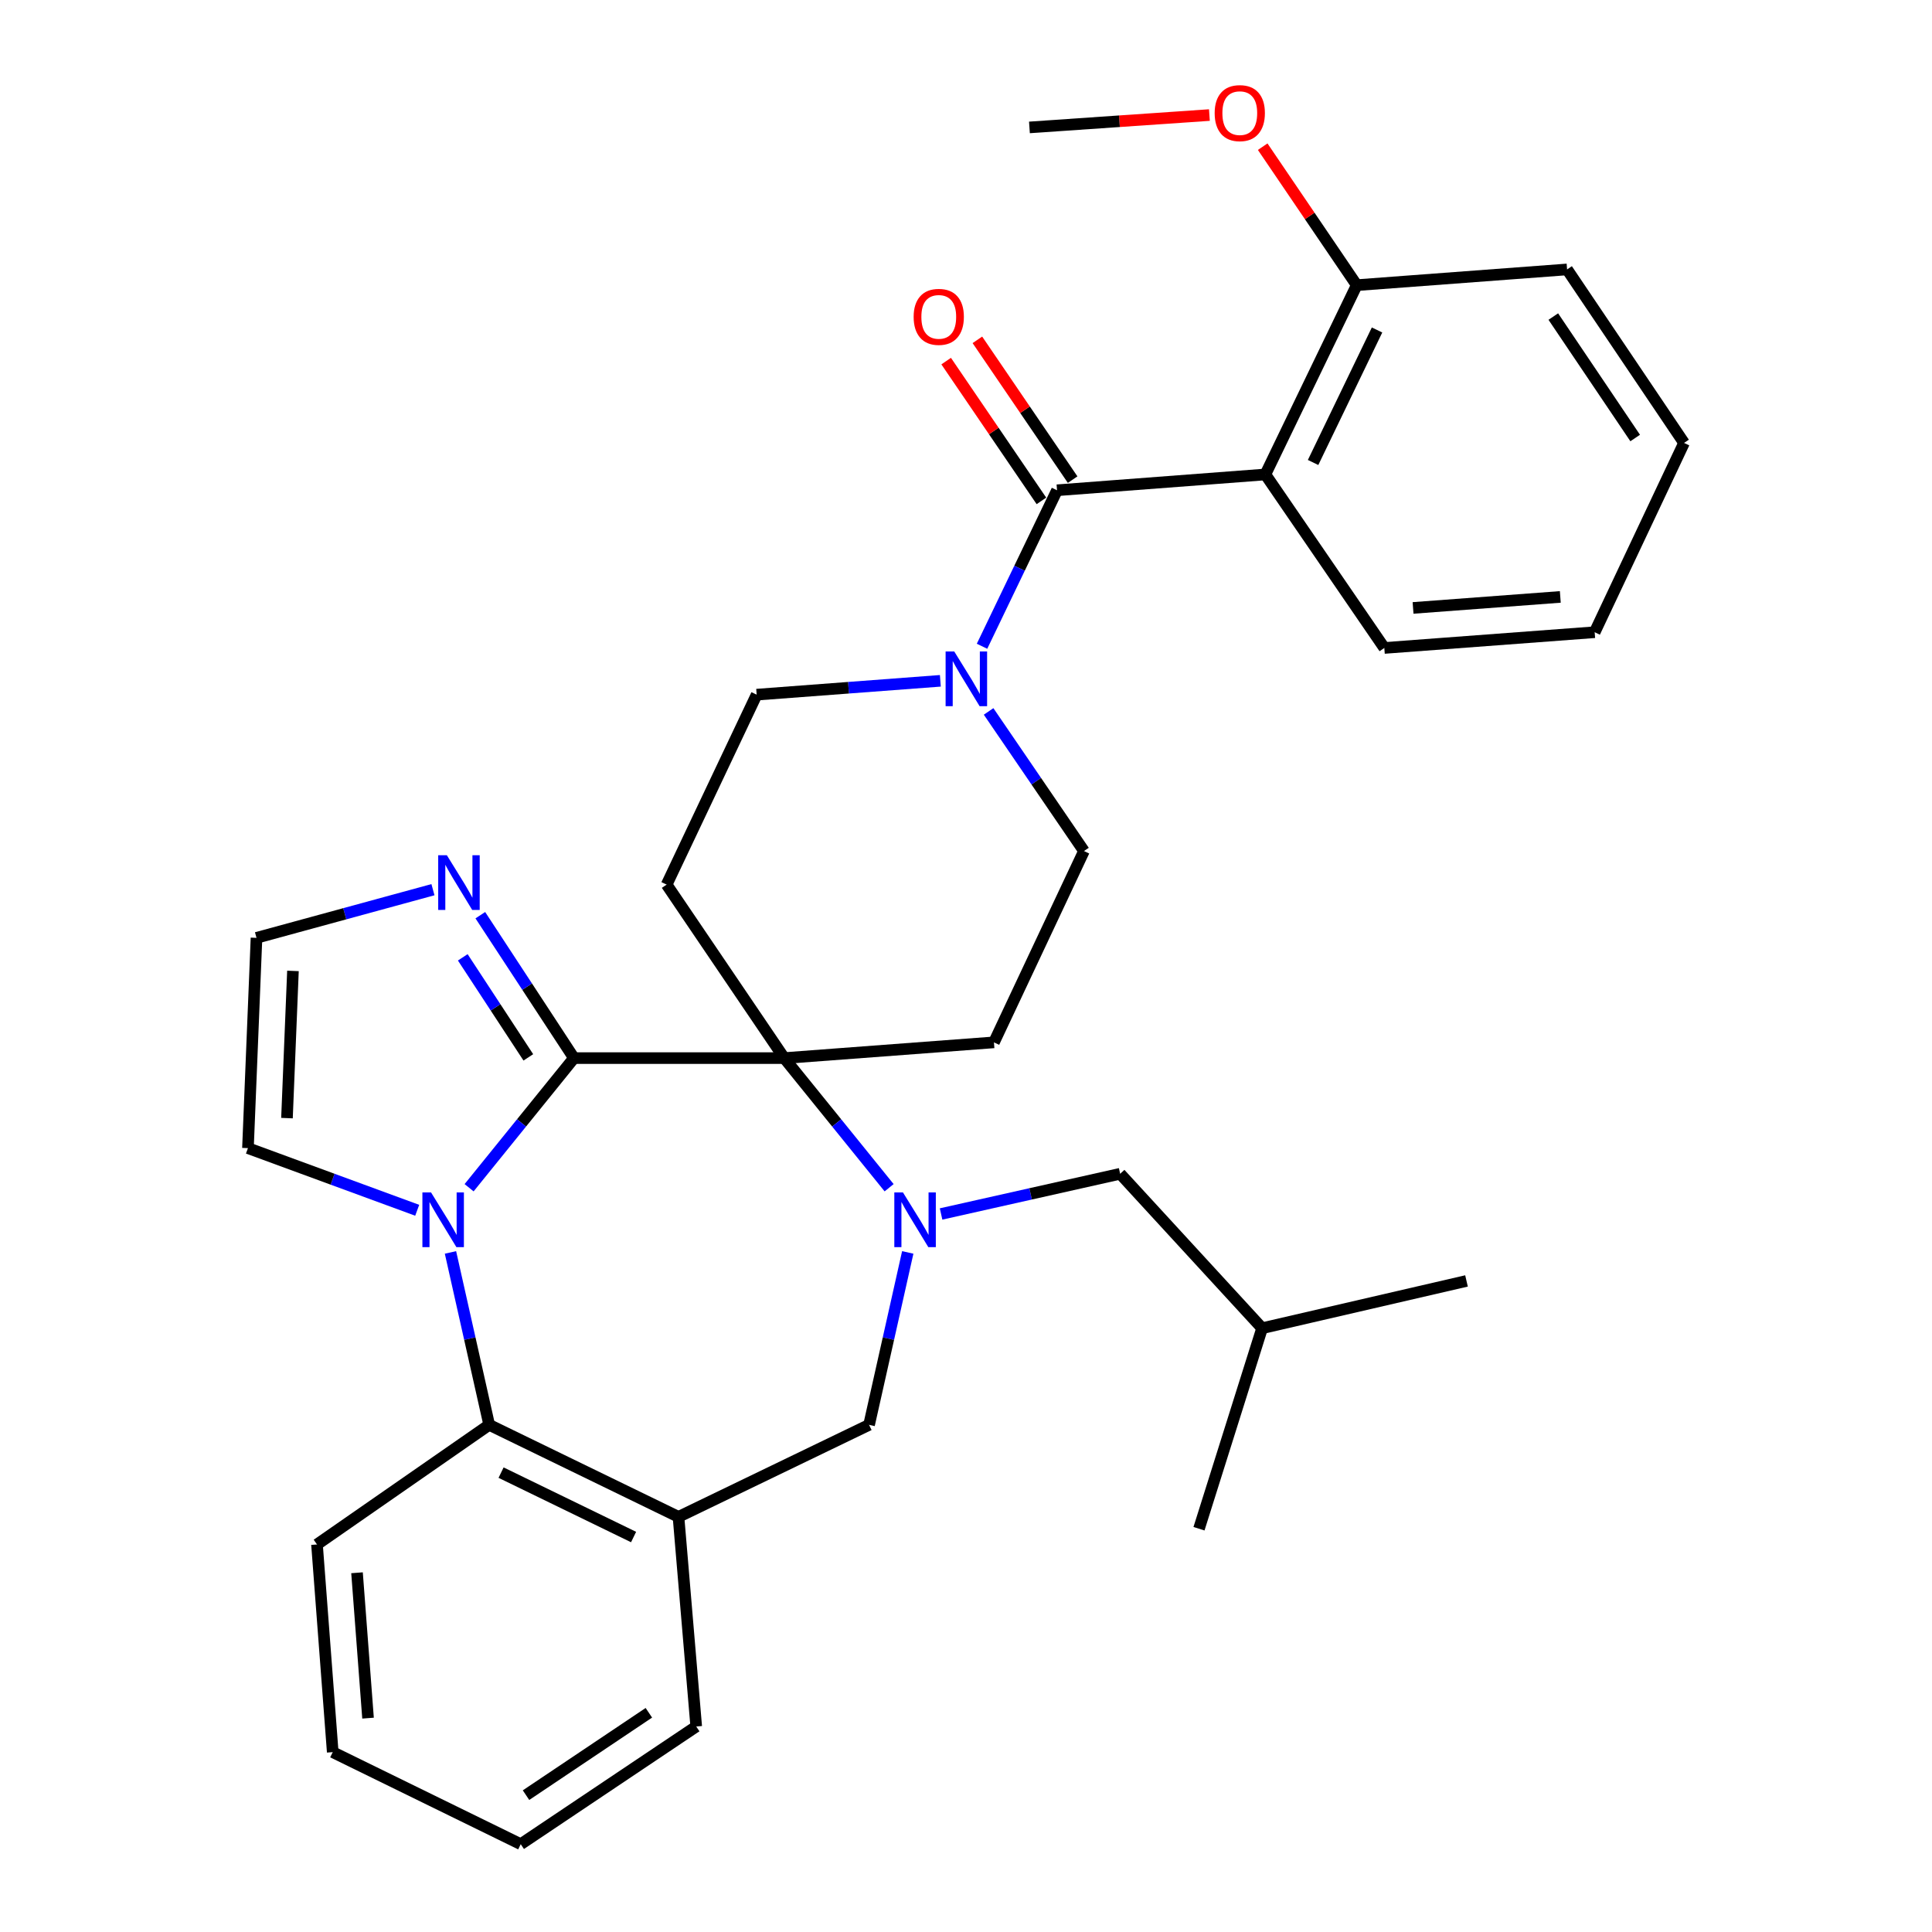 <?xml version='1.0' encoding='iso-8859-1'?>
<svg version='1.1' baseProfile='full'
              xmlns='http://www.w3.org/2000/svg'
                      xmlns:rdkit='http://www.rdkit.org/xml'
                      xmlns:xlink='http://www.w3.org/1999/xlink'
                  xml:space='preserve'
width='1000px' height='1000px' viewBox='0 0 1000 1000'>
<!-- END OF HEADER -->
<rect style='opacity:1.0;fill:#FFFFFF;stroke:none' width='1000' height='1000' x='0' y='0'> </rect>
<path class='bond-0' d='M 297.085,547.673 L 405.928,547.673' style='fill:none;fill-rule:evenodd;stroke:#000000;stroke-width:6px;stroke-linecap:butt;stroke-linejoin:miter;stroke-opacity:1' />
<path class='bond-1' d='M 297.085,547.673 L 269.945,581.221' style='fill:none;fill-rule:evenodd;stroke:#000000;stroke-width:6px;stroke-linecap:butt;stroke-linejoin:miter;stroke-opacity:1' />
<path class='bond-1' d='M 269.945,581.221 L 242.806,614.769' style='fill:none;fill-rule:evenodd;stroke:#0000FF;stroke-width:6px;stroke-linecap:butt;stroke-linejoin:miter;stroke-opacity:1' />
<path class='bond-7' d='M 297.085,547.673 L 272.848,510.688' style='fill:none;fill-rule:evenodd;stroke:#000000;stroke-width:6px;stroke-linecap:butt;stroke-linejoin:miter;stroke-opacity:1' />
<path class='bond-7' d='M 272.848,510.688 L 248.612,473.703' style='fill:none;fill-rule:evenodd;stroke:#0000FF;stroke-width:6px;stroke-linecap:butt;stroke-linejoin:miter;stroke-opacity:1' />
<path class='bond-7' d='M 273.462,547.293 L 256.496,521.404' style='fill:none;fill-rule:evenodd;stroke:#000000;stroke-width:6px;stroke-linecap:butt;stroke-linejoin:miter;stroke-opacity:1' />
<path class='bond-7' d='M 256.496,521.404 L 239.53,495.514' style='fill:none;fill-rule:evenodd;stroke:#0000FF;stroke-width:6px;stroke-linecap:butt;stroke-linejoin:miter;stroke-opacity:1' />
<path class='bond-2' d='M 405.928,547.673 L 433.068,581.221' style='fill:none;fill-rule:evenodd;stroke:#000000;stroke-width:6px;stroke-linecap:butt;stroke-linejoin:miter;stroke-opacity:1' />
<path class='bond-2' d='M 433.068,581.221 L 460.208,614.769' style='fill:none;fill-rule:evenodd;stroke:#0000FF;stroke-width:6px;stroke-linecap:butt;stroke-linejoin:miter;stroke-opacity:1' />
<path class='bond-10' d='M 405.928,547.673 L 514.468,539.527' style='fill:none;fill-rule:evenodd;stroke:#000000;stroke-width:6px;stroke-linecap:butt;stroke-linejoin:miter;stroke-opacity:1' />
<path class='bond-11' d='M 405.928,547.673 L 345.05,457.87' style='fill:none;fill-rule:evenodd;stroke:#000000;stroke-width:6px;stroke-linecap:butt;stroke-linejoin:miter;stroke-opacity:1' />
<path class='bond-5' d='M 233.164,648.251 L 243.185,692.875' style='fill:none;fill-rule:evenodd;stroke:#0000FF;stroke-width:6px;stroke-linecap:butt;stroke-linejoin:miter;stroke-opacity:1' />
<path class='bond-5' d='M 243.185,692.875 L 253.205,737.5' style='fill:none;fill-rule:evenodd;stroke:#000000;stroke-width:6px;stroke-linecap:butt;stroke-linejoin:miter;stroke-opacity:1' />
<path class='bond-12' d='M 215.944,626.44 L 172.142,610.354' style='fill:none;fill-rule:evenodd;stroke:#0000FF;stroke-width:6px;stroke-linecap:butt;stroke-linejoin:miter;stroke-opacity:1' />
<path class='bond-12' d='M 172.142,610.354 L 128.341,594.269' style='fill:none;fill-rule:evenodd;stroke:#000000;stroke-width:6px;stroke-linecap:butt;stroke-linejoin:miter;stroke-opacity:1' />
<path class='bond-9' d='M 469.852,648.251 L 459.842,692.875' style='fill:none;fill-rule:evenodd;stroke:#0000FF;stroke-width:6px;stroke-linecap:butt;stroke-linejoin:miter;stroke-opacity:1' />
<path class='bond-9' d='M 459.842,692.875 L 449.831,737.5' style='fill:none;fill-rule:evenodd;stroke:#000000;stroke-width:6px;stroke-linecap:butt;stroke-linejoin:miter;stroke-opacity:1' />
<path class='bond-14' d='M 487.099,628.35 L 533.444,617.946' style='fill:none;fill-rule:evenodd;stroke:#0000FF;stroke-width:6px;stroke-linecap:butt;stroke-linejoin:miter;stroke-opacity:1' />
<path class='bond-14' d='M 533.444,617.946 L 579.789,607.542' style='fill:none;fill-rule:evenodd;stroke:#000000;stroke-width:6px;stroke-linecap:butt;stroke-linejoin:miter;stroke-opacity:1' />
<path class='bond-3' d='M 547.117,253.76 L 527.706,294.133' style='fill:none;fill-rule:evenodd;stroke:#000000;stroke-width:6px;stroke-linecap:butt;stroke-linejoin:miter;stroke-opacity:1' />
<path class='bond-3' d='M 527.706,294.133 L 508.295,334.505' style='fill:none;fill-rule:evenodd;stroke:#0000FF;stroke-width:6px;stroke-linecap:butt;stroke-linejoin:miter;stroke-opacity:1' />
<path class='bond-4' d='M 547.117,253.76 L 654.95,245.581' style='fill:none;fill-rule:evenodd;stroke:#000000;stroke-width:6px;stroke-linecap:butt;stroke-linejoin:miter;stroke-opacity:1' />
<path class='bond-18' d='M 555.195,248.256 L 530.543,212.077' style='fill:none;fill-rule:evenodd;stroke:#000000;stroke-width:6px;stroke-linecap:butt;stroke-linejoin:miter;stroke-opacity:1' />
<path class='bond-18' d='M 530.543,212.077 L 505.89,175.898' style='fill:none;fill-rule:evenodd;stroke:#FF0000;stroke-width:6px;stroke-linecap:butt;stroke-linejoin:miter;stroke-opacity:1' />
<path class='bond-18' d='M 539.039,259.265 L 514.386,223.086' style='fill:none;fill-rule:evenodd;stroke:#000000;stroke-width:6px;stroke-linecap:butt;stroke-linejoin:miter;stroke-opacity:1' />
<path class='bond-18' d='M 514.386,223.086 L 489.733,186.907' style='fill:none;fill-rule:evenodd;stroke:#FF0000;stroke-width:6px;stroke-linecap:butt;stroke-linejoin:miter;stroke-opacity:1' />
<path class='bond-17' d='M 654.95,245.581 L 702.241,147.6' style='fill:none;fill-rule:evenodd;stroke:#000000;stroke-width:6px;stroke-linecap:butt;stroke-linejoin:miter;stroke-opacity:1' />
<path class='bond-17' d='M 679.651,239.382 L 712.755,170.795' style='fill:none;fill-rule:evenodd;stroke:#000000;stroke-width:6px;stroke-linecap:butt;stroke-linejoin:miter;stroke-opacity:1' />
<path class='bond-19' d='M 654.95,245.581 L 716.524,335.385' style='fill:none;fill-rule:evenodd;stroke:#000000;stroke-width:6px;stroke-linecap:butt;stroke-linejoin:miter;stroke-opacity:1' />
<path class='bond-8' d='M 253.205,737.5 L 351.186,785.127' style='fill:none;fill-rule:evenodd;stroke:#000000;stroke-width:6px;stroke-linecap:butt;stroke-linejoin:miter;stroke-opacity:1' />
<path class='bond-8' d='M 259.355,762.227 L 327.942,795.567' style='fill:none;fill-rule:evenodd;stroke:#000000;stroke-width:6px;stroke-linecap:butt;stroke-linejoin:miter;stroke-opacity:1' />
<path class='bond-22' d='M 253.205,737.5 L 164.075,799.41' style='fill:none;fill-rule:evenodd;stroke:#000000;stroke-width:6px;stroke-linecap:butt;stroke-linejoin:miter;stroke-opacity:1' />
<path class='bond-6' d='M 486.723,352.387 L 439.184,355.969' style='fill:none;fill-rule:evenodd;stroke:#0000FF;stroke-width:6px;stroke-linecap:butt;stroke-linejoin:miter;stroke-opacity:1' />
<path class='bond-6' d='M 439.184,355.969 L 391.645,359.551' style='fill:none;fill-rule:evenodd;stroke:#000000;stroke-width:6px;stroke-linecap:butt;stroke-linejoin:miter;stroke-opacity:1' />
<path class='bond-33' d='M 511.7,368.231 L 536.382,404.367' style='fill:none;fill-rule:evenodd;stroke:#0000FF;stroke-width:6px;stroke-linecap:butt;stroke-linejoin:miter;stroke-opacity:1' />
<path class='bond-33' d='M 536.382,404.367 L 561.063,440.502' style='fill:none;fill-rule:evenodd;stroke:#000000;stroke-width:6px;stroke-linecap:butt;stroke-linejoin:miter;stroke-opacity:1' />
<path class='bond-13' d='M 224.097,460.499 L 178.429,472.962' style='fill:none;fill-rule:evenodd;stroke:#0000FF;stroke-width:6px;stroke-linecap:butt;stroke-linejoin:miter;stroke-opacity:1' />
<path class='bond-13' d='M 178.429,472.962 L 132.761,485.426' style='fill:none;fill-rule:evenodd;stroke:#000000;stroke-width:6px;stroke-linecap:butt;stroke-linejoin:miter;stroke-opacity:1' />
<path class='bond-21' d='M 351.186,785.127 L 360.364,893.634' style='fill:none;fill-rule:evenodd;stroke:#000000;stroke-width:6px;stroke-linecap:butt;stroke-linejoin:miter;stroke-opacity:1' />
<path class='bond-34' d='M 351.186,785.127 L 449.831,737.5' style='fill:none;fill-rule:evenodd;stroke:#000000;stroke-width:6px;stroke-linecap:butt;stroke-linejoin:miter;stroke-opacity:1' />
<path class='bond-15' d='M 514.468,539.527 L 561.063,440.502' style='fill:none;fill-rule:evenodd;stroke:#000000;stroke-width:6px;stroke-linecap:butt;stroke-linejoin:miter;stroke-opacity:1' />
<path class='bond-16' d='M 345.05,457.87 L 391.645,359.551' style='fill:none;fill-rule:evenodd;stroke:#000000;stroke-width:6px;stroke-linecap:butt;stroke-linejoin:miter;stroke-opacity:1' />
<path class='bond-32' d='M 128.341,594.269 L 132.761,485.426' style='fill:none;fill-rule:evenodd;stroke:#000000;stroke-width:6px;stroke-linecap:butt;stroke-linejoin:miter;stroke-opacity:1' />
<path class='bond-32' d='M 148.538,578.736 L 151.633,502.545' style='fill:none;fill-rule:evenodd;stroke:#000000;stroke-width:6px;stroke-linecap:butt;stroke-linejoin:miter;stroke-opacity:1' />
<path class='bond-23' d='M 579.789,607.542 L 653.267,687.482' style='fill:none;fill-rule:evenodd;stroke:#000000;stroke-width:6px;stroke-linecap:butt;stroke-linejoin:miter;stroke-opacity:1' />
<path class='bond-20' d='M 702.241,147.6 L 677.903,111.762' style='fill:none;fill-rule:evenodd;stroke:#000000;stroke-width:6px;stroke-linecap:butt;stroke-linejoin:miter;stroke-opacity:1' />
<path class='bond-20' d='M 677.903,111.762 L 653.564,75.924' style='fill:none;fill-rule:evenodd;stroke:#FF0000;stroke-width:6px;stroke-linecap:butt;stroke-linejoin:miter;stroke-opacity:1' />
<path class='bond-24' d='M 702.241,147.6 L 811.117,139.454' style='fill:none;fill-rule:evenodd;stroke:#000000;stroke-width:6px;stroke-linecap:butt;stroke-linejoin:miter;stroke-opacity:1' />
<path class='bond-26' d='M 716.524,335.385 L 825.4,327.238' style='fill:none;fill-rule:evenodd;stroke:#000000;stroke-width:6px;stroke-linecap:butt;stroke-linejoin:miter;stroke-opacity:1' />
<path class='bond-26' d='M 731.397,314.666 L 807.61,308.964' style='fill:none;fill-rule:evenodd;stroke:#000000;stroke-width:6px;stroke-linecap:butt;stroke-linejoin:miter;stroke-opacity:1' />
<path class='bond-25' d='M 625.982,59.551 L 579.408,62.752' style='fill:none;fill-rule:evenodd;stroke:#FF0000;stroke-width:6px;stroke-linecap:butt;stroke-linejoin:miter;stroke-opacity:1' />
<path class='bond-25' d='M 579.408,62.752 L 532.834,65.954' style='fill:none;fill-rule:evenodd;stroke:#000000;stroke-width:6px;stroke-linecap:butt;stroke-linejoin:miter;stroke-opacity:1' />
<path class='bond-35' d='M 360.364,893.634 L 269.529,954.545' style='fill:none;fill-rule:evenodd;stroke:#000000;stroke-width:6px;stroke-linecap:butt;stroke-linejoin:miter;stroke-opacity:1' />
<path class='bond-35' d='M 335.85,886.533 L 272.266,929.171' style='fill:none;fill-rule:evenodd;stroke:#000000;stroke-width:6px;stroke-linecap:butt;stroke-linejoin:miter;stroke-opacity:1' />
<path class='bond-30' d='M 164.075,799.41 L 172.221,906.907' style='fill:none;fill-rule:evenodd;stroke:#000000;stroke-width:6px;stroke-linecap:butt;stroke-linejoin:miter;stroke-opacity:1' />
<path class='bond-30' d='M 184.792,814.058 L 190.494,889.305' style='fill:none;fill-rule:evenodd;stroke:#000000;stroke-width:6px;stroke-linecap:butt;stroke-linejoin:miter;stroke-opacity:1' />
<path class='bond-27' d='M 653.267,687.482 L 759.058,663.011' style='fill:none;fill-rule:evenodd;stroke:#000000;stroke-width:6px;stroke-linecap:butt;stroke-linejoin:miter;stroke-opacity:1' />
<path class='bond-28' d='M 653.267,687.482 L 620.595,791.264' style='fill:none;fill-rule:evenodd;stroke:#000000;stroke-width:6px;stroke-linecap:butt;stroke-linejoin:miter;stroke-opacity:1' />
<path class='bond-36' d='M 811.117,139.454 L 871.659,229.257' style='fill:none;fill-rule:evenodd;stroke:#000000;stroke-width:6px;stroke-linecap:butt;stroke-linejoin:miter;stroke-opacity:1' />
<path class='bond-36' d='M 803.988,163.853 L 846.367,226.715' style='fill:none;fill-rule:evenodd;stroke:#000000;stroke-width:6px;stroke-linecap:butt;stroke-linejoin:miter;stroke-opacity:1' />
<path class='bond-31' d='M 825.4,327.238 L 871.659,229.257' style='fill:none;fill-rule:evenodd;stroke:#000000;stroke-width:6px;stroke-linecap:butt;stroke-linejoin:miter;stroke-opacity:1' />
<path class='bond-29' d='M 269.529,954.545 L 172.221,906.907' style='fill:none;fill-rule:evenodd;stroke:#000000;stroke-width:6px;stroke-linecap:butt;stroke-linejoin:miter;stroke-opacity:1' />
<path  class='atom-2' d='M 223.114 617.212
L 232.394 632.212
Q 233.314 633.692, 234.794 636.372
Q 236.274 639.052, 236.354 639.212
L 236.354 617.212
L 240.114 617.212
L 240.114 645.532
L 236.234 645.532
L 226.274 629.132
Q 225.114 627.212, 223.874 625.012
Q 222.674 622.812, 222.314 622.132
L 222.314 645.532
L 218.634 645.532
L 218.634 617.212
L 223.114 617.212
' fill='#0000FF'/>
<path  class='atom-3' d='M 467.379 617.212
L 476.659 632.212
Q 477.579 633.692, 479.059 636.372
Q 480.539 639.052, 480.619 639.212
L 480.619 617.212
L 484.379 617.212
L 484.379 645.532
L 480.499 645.532
L 470.539 629.132
Q 469.379 627.212, 468.139 625.012
Q 466.939 622.812, 466.579 622.132
L 466.579 645.532
L 462.899 645.532
L 462.899 617.212
L 467.379 617.212
' fill='#0000FF'/>
<path  class='atom-7' d='M 493.925 337.213
L 503.205 352.213
Q 504.125 353.693, 505.605 356.373
Q 507.085 359.053, 507.165 359.213
L 507.165 337.213
L 510.925 337.213
L 510.925 365.533
L 507.045 365.533
L 497.085 349.133
Q 495.925 347.213, 494.685 345.013
Q 493.485 342.813, 493.125 342.133
L 493.125 365.533
L 489.445 365.533
L 489.445 337.213
L 493.925 337.213
' fill='#0000FF'/>
<path  class='atom-8' d='M 231.293 442.667
L 240.573 457.667
Q 241.493 459.147, 242.973 461.827
Q 244.453 464.507, 244.533 464.667
L 244.533 442.667
L 248.293 442.667
L 248.293 470.987
L 244.413 470.987
L 234.453 454.587
Q 233.293 452.667, 232.053 450.467
Q 230.853 448.267, 230.493 447.587
L 230.493 470.987
L 226.813 470.987
L 226.813 442.667
L 231.293 442.667
' fill='#0000FF'/>
<path  class='atom-19' d='M 472.902 164.005
Q 472.902 157.205, 476.262 153.405
Q 479.622 149.605, 485.902 149.605
Q 492.182 149.605, 495.542 153.405
Q 498.902 157.205, 498.902 164.005
Q 498.902 170.885, 495.502 174.805
Q 492.102 178.685, 485.902 178.685
Q 479.662 178.685, 476.262 174.805
Q 472.902 170.925, 472.902 164.005
M 485.902 175.485
Q 490.222 175.485, 492.542 172.605
Q 494.902 169.685, 494.902 164.005
Q 494.902 158.445, 492.542 155.645
Q 490.222 152.805, 485.902 152.805
Q 481.582 152.805, 479.222 155.605
Q 476.902 158.405, 476.902 164.005
Q 476.902 169.725, 479.222 172.605
Q 481.582 175.485, 485.902 175.485
' fill='#FF0000'/>
<path  class='atom-21' d='M 628.71 58.55
Q 628.71 51.75, 632.07 47.95
Q 635.43 44.15, 641.71 44.15
Q 647.99 44.15, 651.35 47.95
Q 654.71 51.75, 654.71 58.55
Q 654.71 65.43, 651.31 69.35
Q 647.91 73.23, 641.71 73.23
Q 635.47 73.23, 632.07 69.35
Q 628.71 65.47, 628.71 58.55
M 641.71 70.03
Q 646.03 70.03, 648.35 67.15
Q 650.71 64.23, 650.71 58.55
Q 650.71 52.99, 648.35 50.19
Q 646.03 47.35, 641.71 47.35
Q 637.39 47.35, 635.03 50.15
Q 632.71 52.95, 632.71 58.55
Q 632.71 64.27, 635.03 67.15
Q 637.39 70.03, 641.71 70.03
' fill='#FF0000'/>
</svg>
